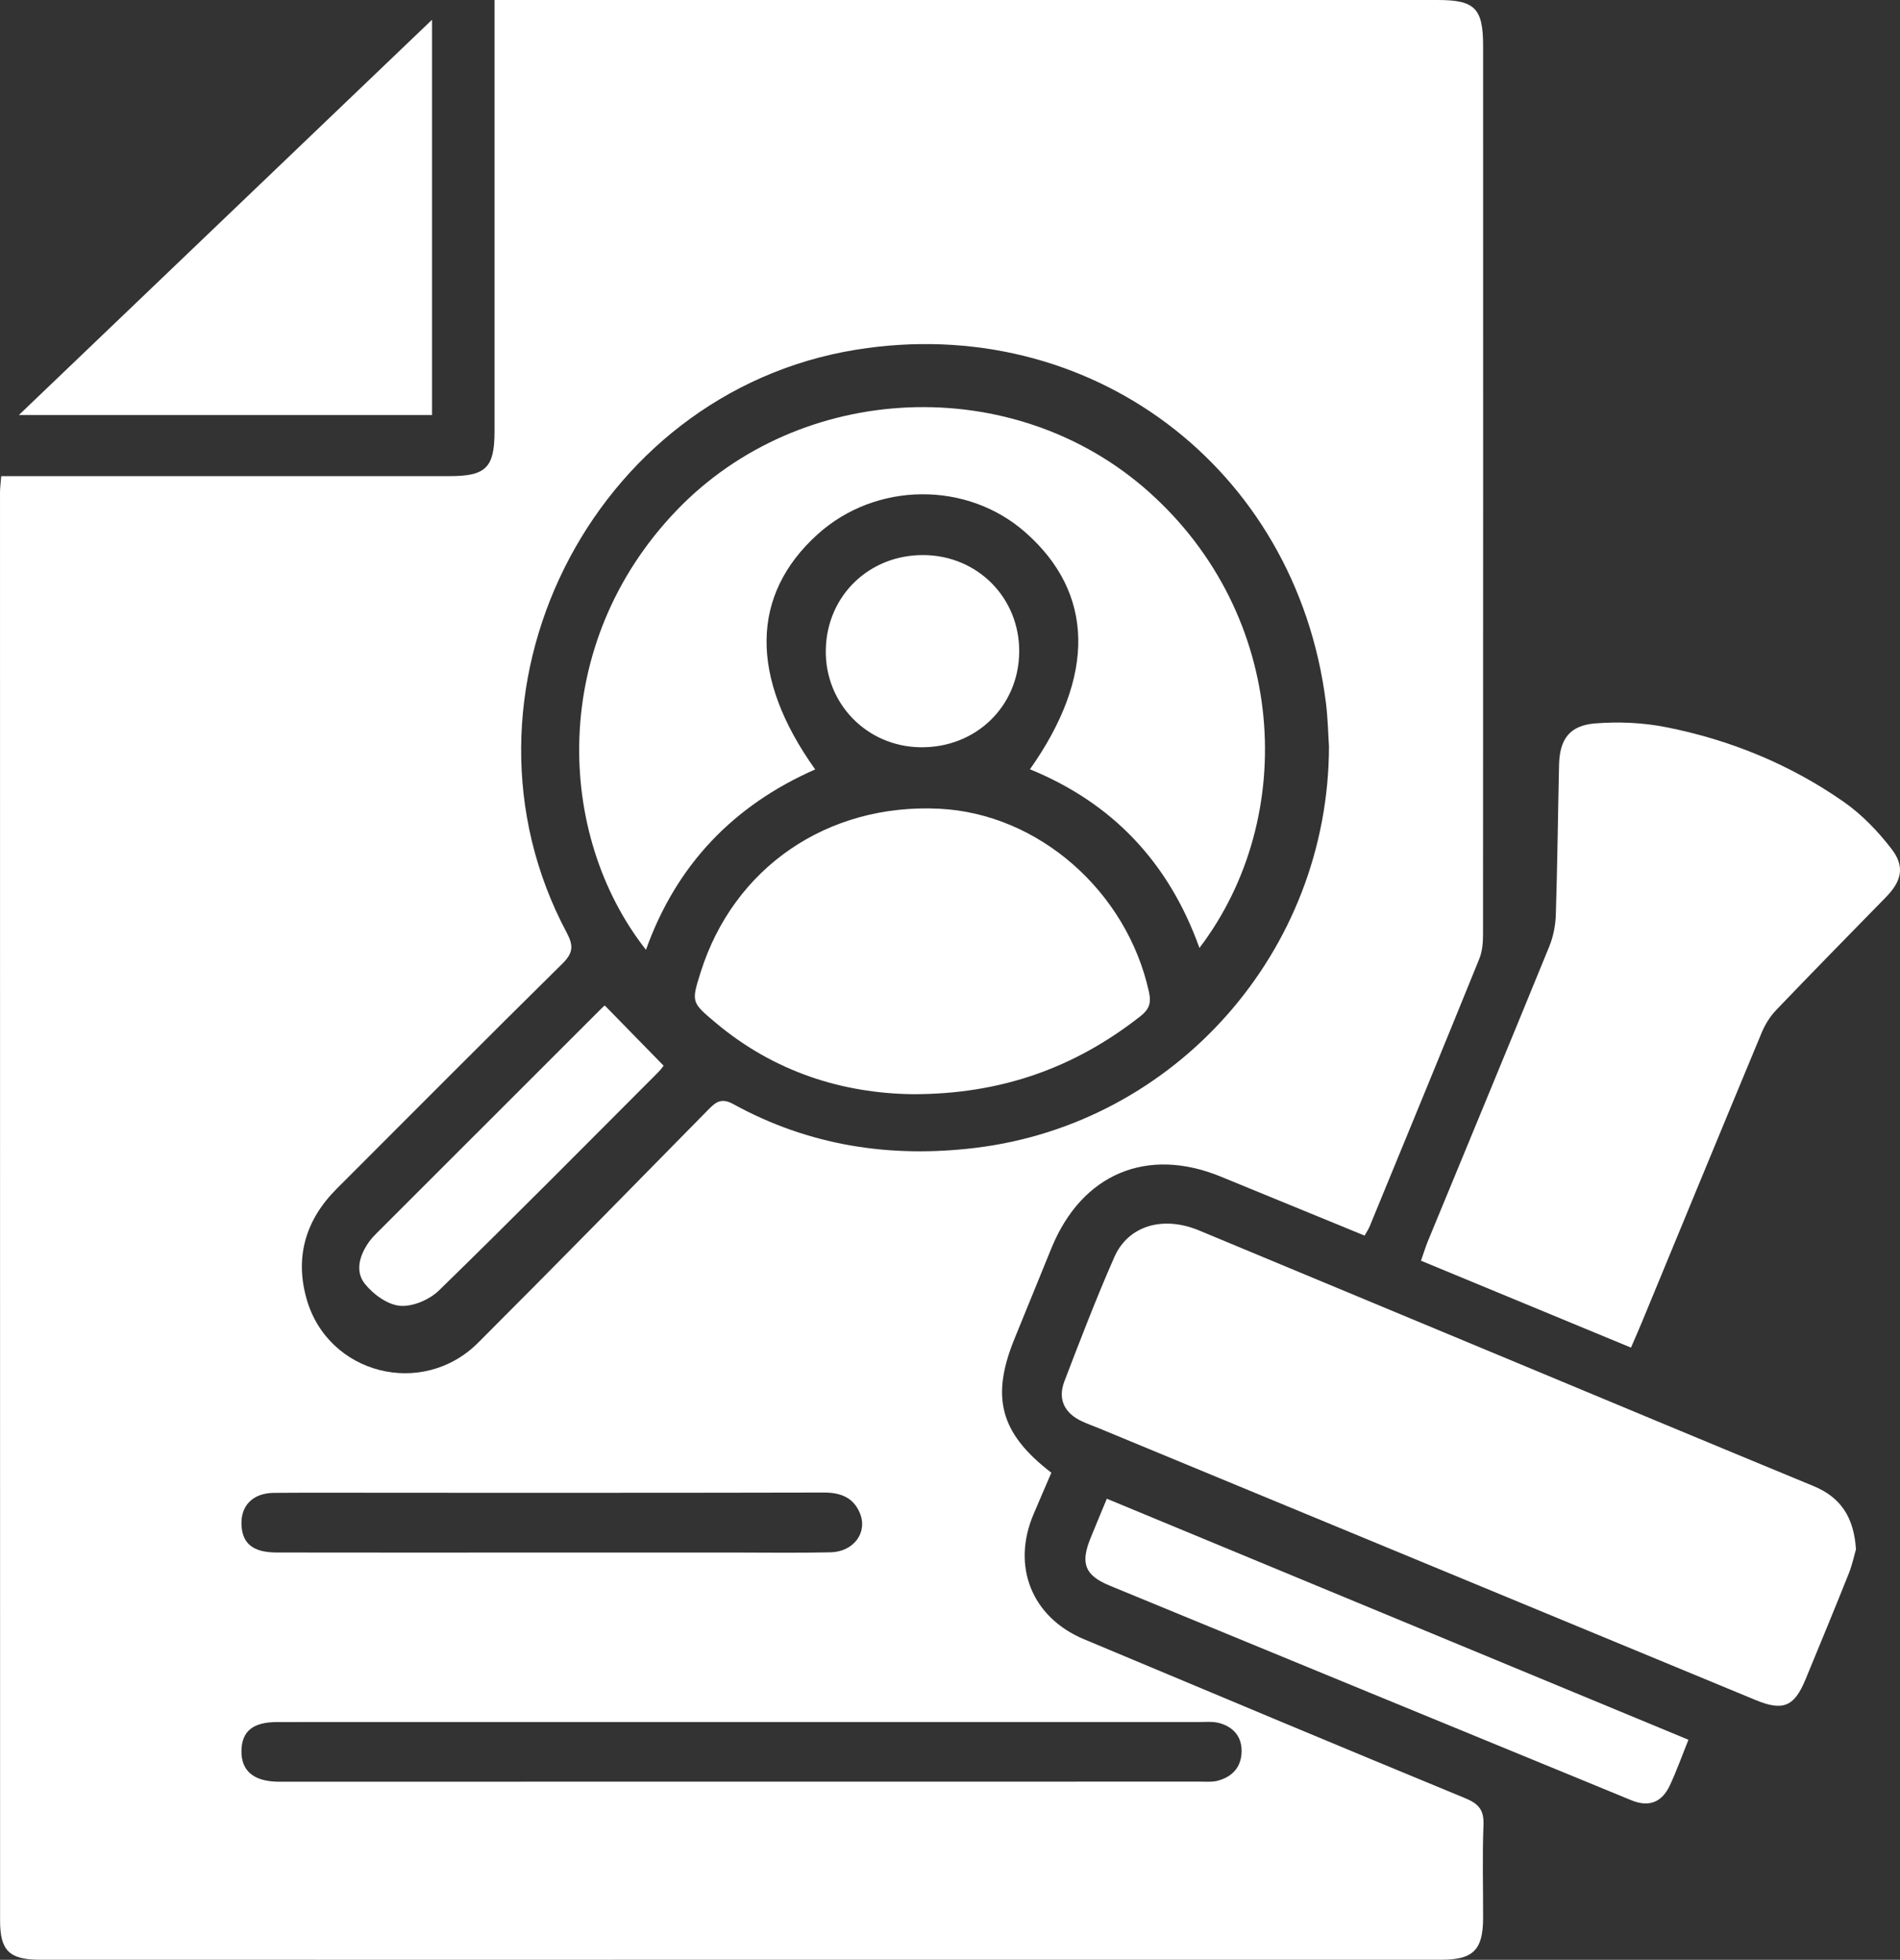 <?xml version="1.0" encoding="utf-8"?>
<!-- Generator: Adobe Illustrator 16.0.0, SVG Export Plug-In . SVG Version: 6.00 Build 0)  -->
<!DOCTYPE svg PUBLIC "-//W3C//DTD SVG 1.1//EN" "http://www.w3.org/Graphics/SVG/1.1/DTD/svg11.dtd">
<svg version="1.1" id="Layer_1" xmlns="http://www.w3.org/2000/svg" xmlns:xlink="http://www.w3.org/1999/xlink" x="0px" y="0px"
	 width="488.693px" height="504.08px" viewBox="0 0 488.693 504.08" enable-background="new 0 0 488.693 504.08"
	 xml:space="preserve">
<rect x="0" y="0" width="488.693" height="504.08" fill="#333333" stroke="none"/>
<g>
	<path fill-rule="evenodd" clip-rule="evenodd" fill="#FFFFFF" d="M350.991,317.814c-12.448-5.104-24.729-10.13-37.001-15.175
		c-18.914-7.772-35.659-0.761-43.494,18.252c-3.169,7.691-6.244,15.421-9.42,23.108c-6.32,15.303-3.929,24.609,9.342,34.803
		c-1.498,3.486-3.069,7.097-4.604,10.723c-5.664,13.38-0.417,26.479,12.968,32.091c32.679,13.7,65.356,27.403,98.111,40.918
		c3.459,1.427,4.821,3.049,4.67,6.858c-0.317,7.986-0.079,15.994-0.101,23.992c-0.021,8.162-2.556,10.688-10.741,10.688
		c-91.486,0.006-182.972,0.005-274.458,0.006c-28.663,0-57.325,0.006-85.987-0.008c-7.837-0.004-10.255-2.321-10.256-10.003
		C0,371.587-0.003,249.108,0.003,126.628c0-1.146,0.167-2.292,0.313-4.161c2.042,0,3.975-0.001,5.907,0
		c36.495,0.001,72.988,0.008,109.483-0.001c9.279-0.003,11.487-2.221,11.488-11.457c0.002-34.828,0-69.655,0-104.483
		c0-1.97,0-3.941,0-6.526c2.154,0,3.925,0,5.694,0C211.875,0,290.864-0.001,369.851,0.002c9.498,0,11.613,2.154,11.615,11.819
		c0.008,76.153,0.02,152.308-0.021,228.462c-0.002,2.115-0.17,4.396-0.951,6.319c-9.318,22.97-18.766,45.889-28.195,68.815
		C351.995,316.157,351.533,316.832,350.991,317.814z M341.824,191.962c-0.205-3.011-0.279-7.192-0.802-11.316
		c-7.674-60.492-60.878-100.398-120.838-90.692c-68.311,11.058-106.985,88.848-74.427,149.927c1.804,3.383,1.664,5.254-1.112,7.991
		c-19.459,19.185-38.723,38.568-58.046,57.892c-7.983,7.983-10.823,17.546-7.733,28.377c5.527,19.375,29.789,25.547,44.118,11.216
		c19.911-19.913,39.623-40.024,59.36-60.11c1.953-1.987,3.388-2.837,6.298-1.239c19.473,10.69,40.315,13.906,62.297,11.232
		C302.289,288.995,341.74,244.769,341.824,191.962z M190.767,442.922c-39.824,0-79.649-0.011-119.473,0.01
		c-6.222,0.003-9.088,2.358-9.188,7.339c-0.104,5.135,3.046,7.872,9.213,7.999c1,0.021,2,0.005,3,0.005
		c78.148-0.004,156.297-0.008,234.447-0.021c1.495,0,3.063,0.146,4.473-0.236c3.749-1.02,6.045-3.507,6.112-7.51
		c0.064-3.83-2.117-6.287-5.646-7.296c-1.71-0.488-3.637-0.28-5.465-0.281C269.083,442.918,229.924,442.921,190.767,442.922z
		 M141.13,399.332c15.663,0,31.326,0.001,46.988-0.001c8.498-0.001,16.999,0.131,25.492-0.056c5.959-0.131,9.611-5.076,7.563-10.063
		c-1.656-4.028-4.952-5.32-9.248-5.311c-36.657,0.091-73.314,0.059-109.972,0.061c-10.497,0.001-20.995-0.071-31.491,0.021
		c-5.472,0.048-8.616,3.328-8.346,8.341c0.255,4.744,3.002,6.985,9.032,6.997C94.475,399.367,117.803,399.339,141.13,399.332z"/>
	<path fill-rule="evenodd" clip-rule="evenodd" fill="#FFFFFF" d="M477.366,398.494c-0.437,1.504-0.936,3.949-1.847,6.231
		c-3.64,9.114-7.386,18.187-11.133,27.258c-2.891,6.993-5.755,8.215-12.836,5.287c-56.26-23.265-112.508-46.561-168.76-69.845
		c-1.536-0.637-3.115-1.184-4.615-1.896c-4.421-2.099-6.16-5.666-4.401-10.255c4.105-10.717,8.221-21.445,12.845-31.942
		c3.58-8.127,12.536-10.692,21.778-6.852c25.345,10.532,50.676,21.1,76.015,31.648c27.335,11.381,54.654,22.803,82.023,34.101
		C473.382,385.097,476.833,390.159,477.366,398.494z"/>
	<path fill-rule="evenodd" clip-rule="evenodd" fill="#FFFFFF" d="M419.499,346.621c-18.085-7.484-35.854-14.837-54.012-22.351
		c0.669-1.896,1.179-3.581,1.847-5.201c10.396-25.218,20.855-50.409,31.163-75.664c1.034-2.535,1.587-5.419,1.674-8.163
		c0.404-12.821,0.542-25.649,0.827-38.474c0.146-6.625,2.678-10.17,9.305-10.701c6.034-0.483,12.326-0.2,18.261,0.976
		c16.479,3.269,31.885,9.583,45.678,19.218c4.676,3.267,8.831,7.608,12.317,12.154c3.477,4.535,2.515,8.256-1.489,12.351
		c-9.435,9.648-18.891,19.276-28.22,29.026c-1.559,1.628-2.846,3.688-3.715,5.774c-10.357,24.872-20.61,49.789-30.898,74.689
		C421.422,342.225,420.554,344.172,419.499,346.621z"/>
	<path fill-rule="evenodd" clip-rule="evenodd" fill="#FFFFFF" d="M111.122,106.752c-35.348,0-70.241,0-106.269,0
		C40.536,72.611,75.483,39.175,111.122,5.076C111.122,39.48,111.122,72.958,111.122,106.752z"/>
	<path fill-rule="evenodd" clip-rule="evenodd" fill="#FFFFFF" d="M284.686,385.491c50.146,20.784,99.711,41.325,149.595,62
		c-1.673,4.144-3.054,8.048-4.806,11.777c-2.055,4.376-5.428,5.609-9.854,3.791c-44.737-18.384-89.47-36.781-134.188-55.211
		c-6.399-2.637-7.579-5.706-4.956-12.181C281.781,392.451,283.128,389.25,284.686,385.491z"/>
	<path fill-rule="evenodd" clip-rule="evenodd" fill="#FFFFFF" d="M308.506,243.824c-7.896-22.028-22.356-37.259-43.593-45.958
		c16.992-24.077,16.521-45.32-1.148-60.911c-15.05-13.279-38.46-13.072-53.468,0.475c-17.255,15.574-17.555,36.771-0.625,60.474
		c-21.036,9.257-35.724,24.565-43.525,46.396c-23.262-29.572-24.999-78.744,7.861-113c31.964-33.321,86.611-35.712,121.292-4.953
		C331.206,158.195,334.109,210.155,308.506,243.824z"/>
	<path fill-rule="evenodd" clip-rule="evenodd" fill="#FFFFFF" d="M234.694,281.44c-18.053-0.24-35.618-5.757-50.656-18.406
		c-6.234-5.243-6.244-5.276-3.819-12.979c8.474-26.907,32.577-43.43,61.327-42.042c25.538,1.234,48.274,21.204,53.972,47.124
		c0.647,2.945,0.016,4.513-2.229,6.275C276.476,274.613,257.493,281.494,234.694,281.44z"/>
	<path fill-rule="evenodd" clip-rule="evenodd" fill="#FFFFFF" d="M155.572,258.645c5.2,5.32,9.958,10.19,15.103,15.454
		c0.149-0.184-0.567,0.876-1.455,1.766c-18.72,18.745-37.354,37.581-56.328,56.068c-2.437,2.374-6.777,4.226-10.022,3.936
		c-3.227-0.288-6.935-2.994-9.068-5.71c-2.525-3.216-1.312-7.322,1.085-10.692c0.576-0.81,1.261-1.554,1.965-2.258
		c19.319-19.325,38.646-38.645,57.979-57.955C155.289,258.796,155.837,258.43,155.572,258.645z"/>
	<path fill-rule="evenodd" clip-rule="evenodd" fill="#FFFFFF" d="M236.707,192.206c-13.831-0.202-24.593-11.339-24.304-25.152
		c0.291-13.884,11.202-24.399,25.196-24.281c13.893,0.118,24.671,11.055,24.549,24.913
		C262.024,181.736,250.944,192.414,236.707,192.206z"/>
</g>
</svg>
